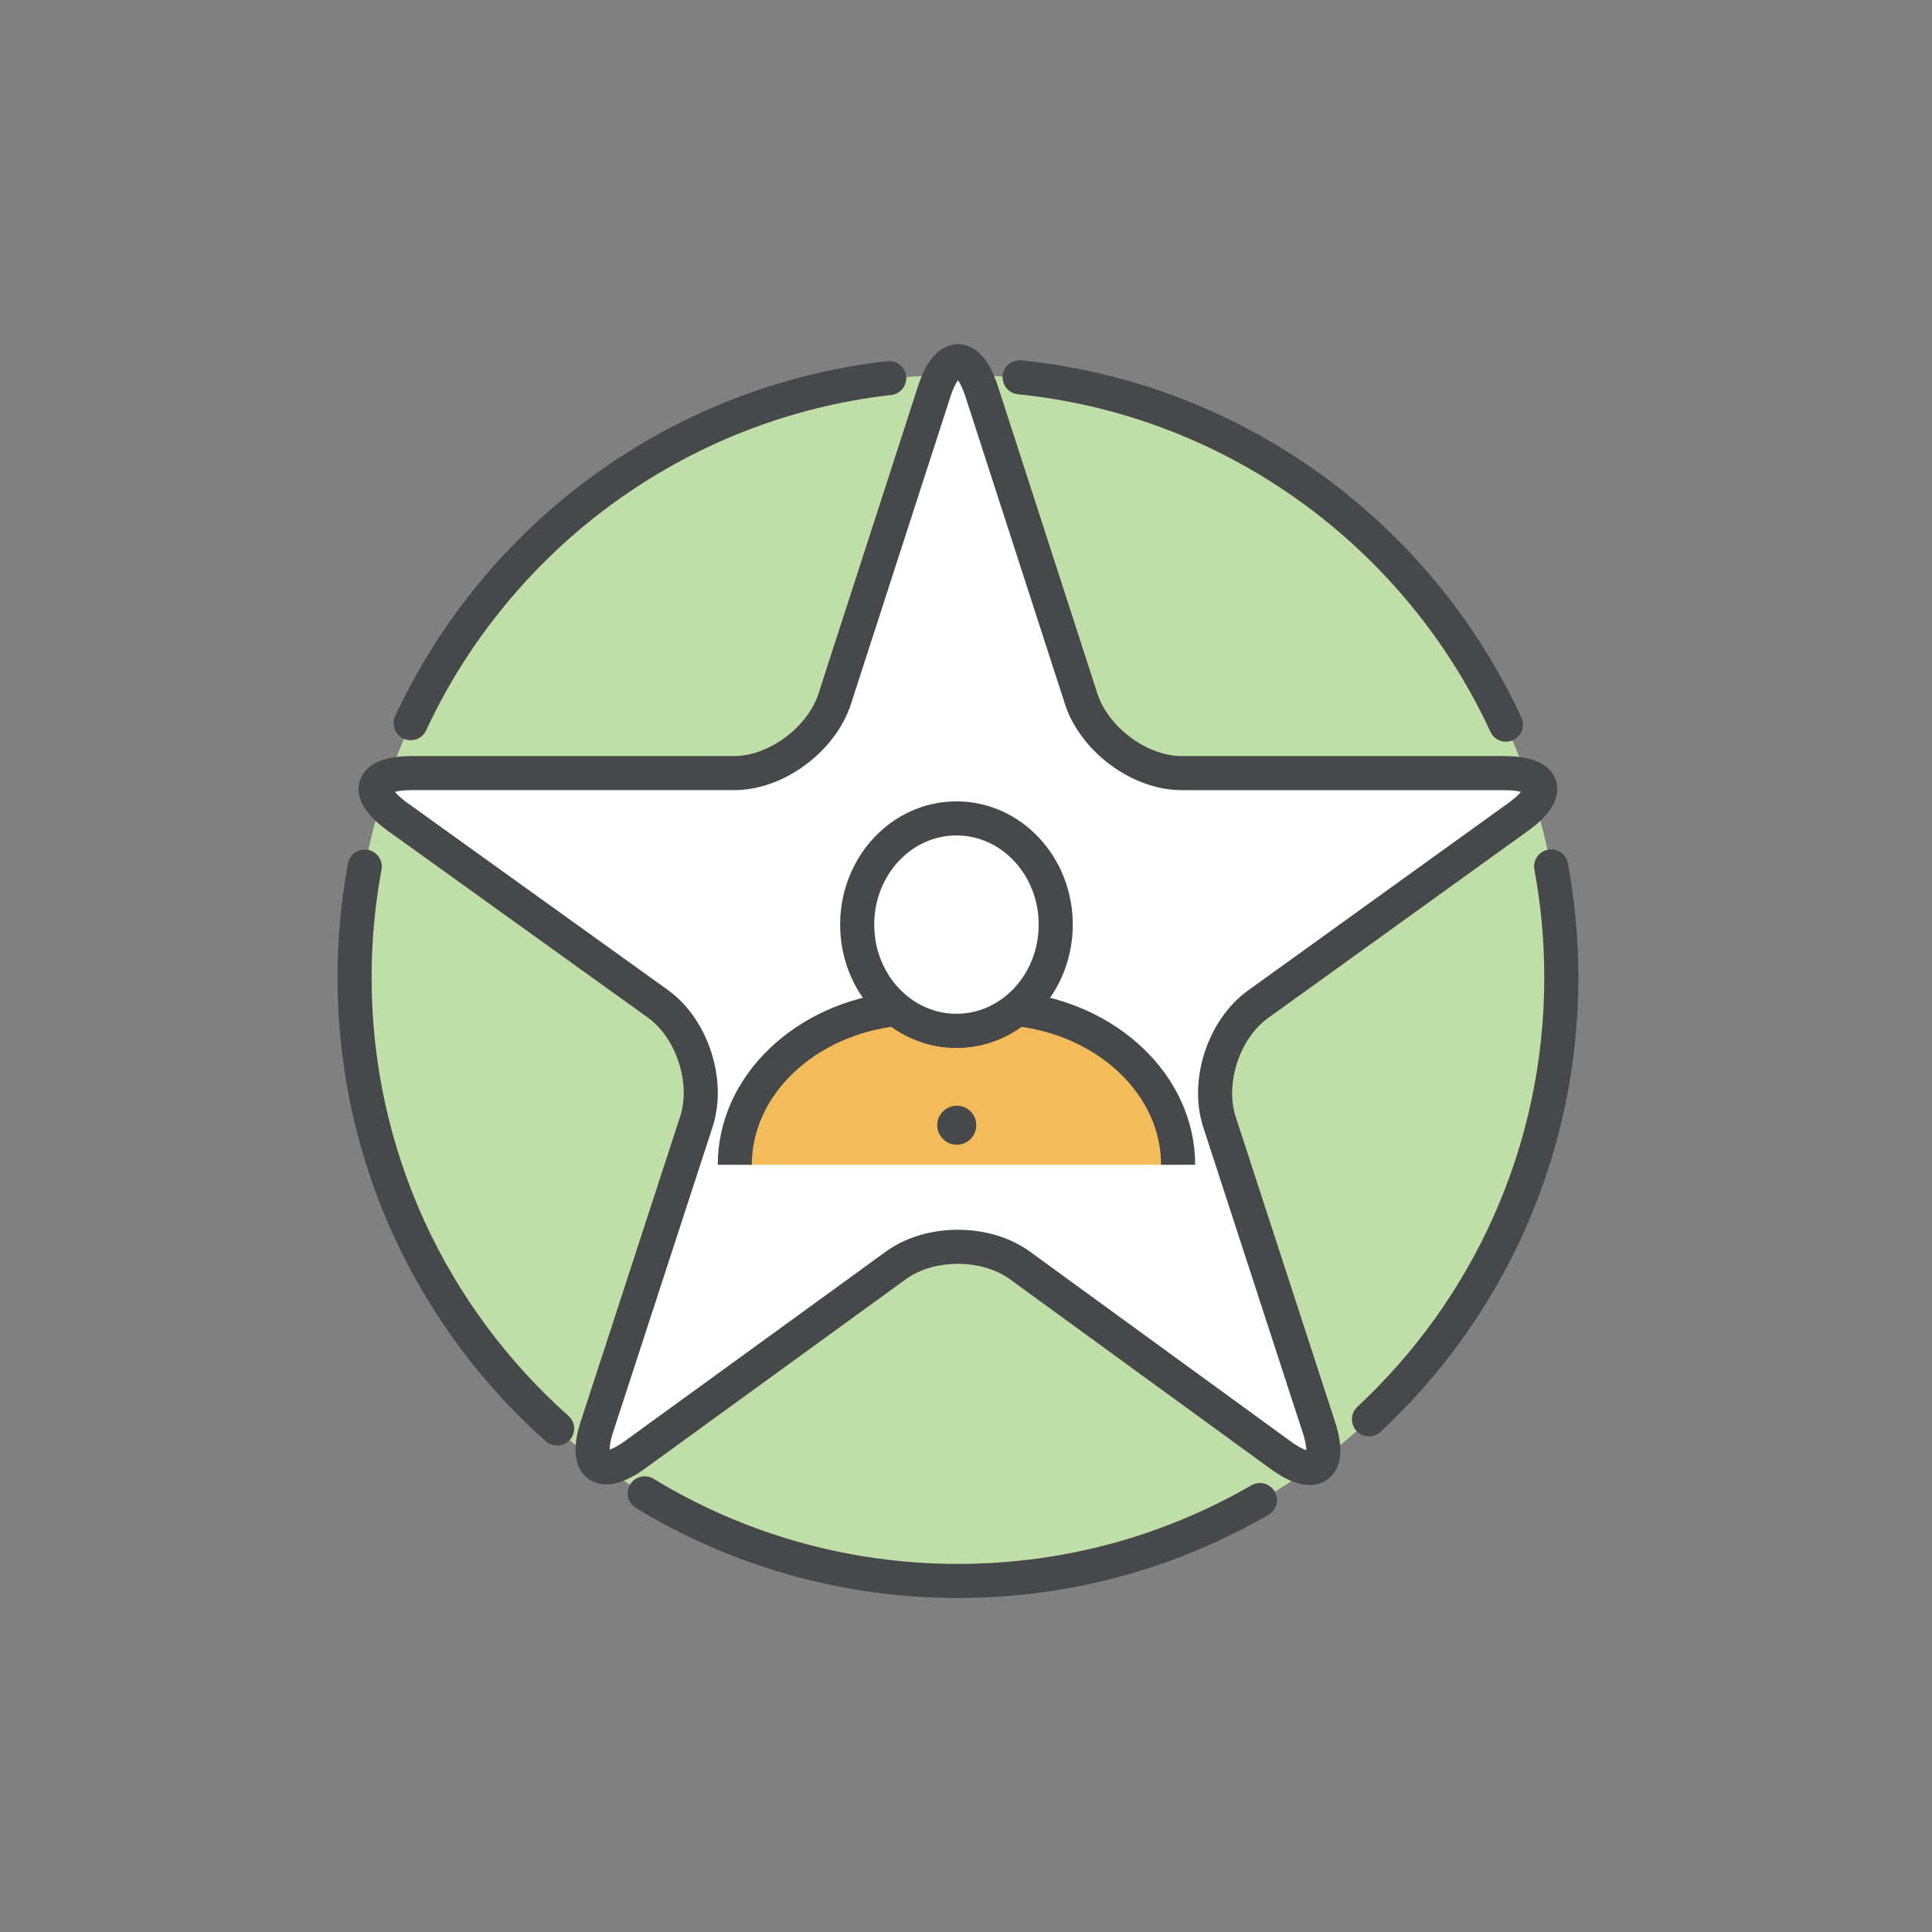 <?xml version="1.0" encoding="utf-8"?>
<!-- Generator: Adobe Illustrator 16.0.0, SVG Export Plug-In . SVG Version: 6.00 Build 0)  -->
<!DOCTYPE svg PUBLIC "-//W3C//DTD SVG 1.1//EN" "http://www.w3.org/Graphics/SVG/1.1/DTD/svg11.dtd">
<svg version="1.1" id="圖層_1" xmlns="http://www.w3.org/2000/svg" xmlns:xlink="http://www.w3.org/1999/xlink" x="0px" y="0px"
	 width="170.079px" height="170.079px" viewBox="0 0 170.079 170.079" enable-background="new 0 0 170.079 170.079"
	 xml:space="preserve">
<rect x="0" y="0" width="170.079" height="170.079" fill="#808080" stroke="none"/>
<g>
	<g>
		<g>
			<g display="none">
				
					<line display="inline" fill="none" stroke="#464749" stroke-width="3" stroke-miterlimit="10" x1="84.68" y1="68.113" x2="91.766" y2="68.113"/>
				
					<line display="inline" fill="none" stroke="#464749" stroke-width="3" stroke-miterlimit="10" x1="70.513" y1="68.113" x2="77.597" y2="68.113"/>
				
					<line display="inline" fill="none" stroke="#464749" stroke-width="3" stroke-miterlimit="10" x1="57.918" y1="68.113" x2="65.003" y2="68.113"/>
				
					<line display="inline" fill="none" stroke="#464749" stroke-width="3" stroke-miterlimit="10" x1="45.324" y1="68.113" x2="51.622" y2="68.113"/>
				
					<line display="inline" fill="none" stroke="#464749" stroke-width="3" stroke-miterlimit="10" x1="84.68" y1="80.708" x2="91.766" y2="80.708"/>
				
					<line display="inline" fill="none" stroke="#464749" stroke-width="3" stroke-miterlimit="10" x1="70.513" y1="80.708" x2="77.597" y2="80.708"/>
				
					<line display="inline" fill="none" stroke="#464749" stroke-width="3" stroke-miterlimit="10" x1="57.918" y1="80.708" x2="65.003" y2="80.708"/>
				
					<line display="inline" fill="none" stroke="#464749" stroke-width="3" stroke-miterlimit="10" x1="45.324" y1="80.708" x2="51.622" y2="80.708"/>
				
					<line display="inline" fill="none" stroke="#464749" stroke-width="3" stroke-miterlimit="10" x1="84.68" y1="94.087" x2="91.766" y2="94.087"/>
				
					<line display="inline" fill="none" stroke="#464749" stroke-width="3" stroke-miterlimit="10" x1="70.513" y1="94.087" x2="77.597" y2="94.087"/>
				
					<line display="inline" fill="none" stroke="#464749" stroke-width="3" stroke-miterlimit="10" x1="57.918" y1="94.087" x2="65.003" y2="94.087"/>
				
					<line display="inline" fill="none" stroke="#464749" stroke-width="3" stroke-miterlimit="10" x1="45.324" y1="94.087" x2="51.622" y2="94.087"/>
			</g>
		</g>
	</g>
</g>
<g>
	<circle fill="#BFDEA8" cx="84.331" cy="86.12" r="53.117"/>
	<path fill="#FFFFFF" stroke="#474849" stroke-width="3" stroke-miterlimit="10" d="M82.246,34.446c1.146-3.528,3.023-3.528,4.169,0
		l8.77,27.093c1.145,3.527,5.118,6.519,8.826,6.519h28.378c3.709,0,4.284,1.673,1.278,3.845L110.73,88.422
		c-3.007,2.173-4.526,6.811-3.38,10.337l8.763,26.911c1.149,3.526-0.365,4.621-3.365,2.438l-22.964-16.711
		c-3-2.182-7.909-2.185-10.911-0.006l-22.957,16.665c-3.002,2.18-4.516,1.077-3.367-2.45l8.757-26.864
		c1.15-3.528-0.369-8.192-3.375-10.364L34.993,71.904c-3.005-2.173-2.431-3.847,1.279-3.847h28.377c3.709,0,7.682-2.992,8.828-6.519
		L82.246,34.446z"/>
	<g>
		<path fill="none" stroke="#474849" stroke-width="3" stroke-linecap="round" stroke-miterlimit="10" d="M89.762,33.215
			c19.04,1.935,35.108,13.926,42.808,30.579"/>
		<path fill="none" stroke="#474849" stroke-width="3" stroke-linecap="round" stroke-miterlimit="10" d="M36.151,63.663
			c7.639-16.405,23.409-28.258,42.129-30.381"/>
		<path fill="none" stroke="#474849" stroke-width="3" stroke-linecap="round" stroke-miterlimit="10" d="M49.043,125.759
			c-10.939-9.729-17.83-23.909-17.83-39.702c0-3.337,0.308-6.603,0.896-9.769"/>
		<path fill="none" stroke="#474849" stroke-width="3" stroke-linecap="round" stroke-miterlimit="10" d="M110.913,132.053
			c-7.82,4.53-16.896,7.122-26.582,7.122c-10.099,0-19.539-2.818-27.577-7.712"/>
		<path fill="none" stroke="#474849" stroke-width="3" stroke-linecap="round" stroke-miterlimit="10" d="M136.549,76.277
			c0.592,3.171,0.898,6.44,0.898,9.78c0,15.356-6.517,29.19-16.935,38.889"/>
	</g>
	<g>
		<path fill="#F3BC5A" stroke="#474849" stroke-width="3" stroke-miterlimit="10" d="M103.712,102.535
			c0-7.012-6.227-12.843-14.21-13.706c-1.472,1.202-3.309,1.917-5.303,1.917s-3.831-0.715-5.301-1.917
			c-7.985,0.863-14.212,6.694-14.212,13.706"/>
		<ellipse fill="#FFFFFF" stroke="#474849" stroke-width="3" stroke-miterlimit="10" cx="84.199" cy="81.396" rx="8.74" ry="9.35"/>
		<circle fill="#474849" cx="84.227" cy="99.055" r="1.718"/>
	</g>
</g>
</svg>
